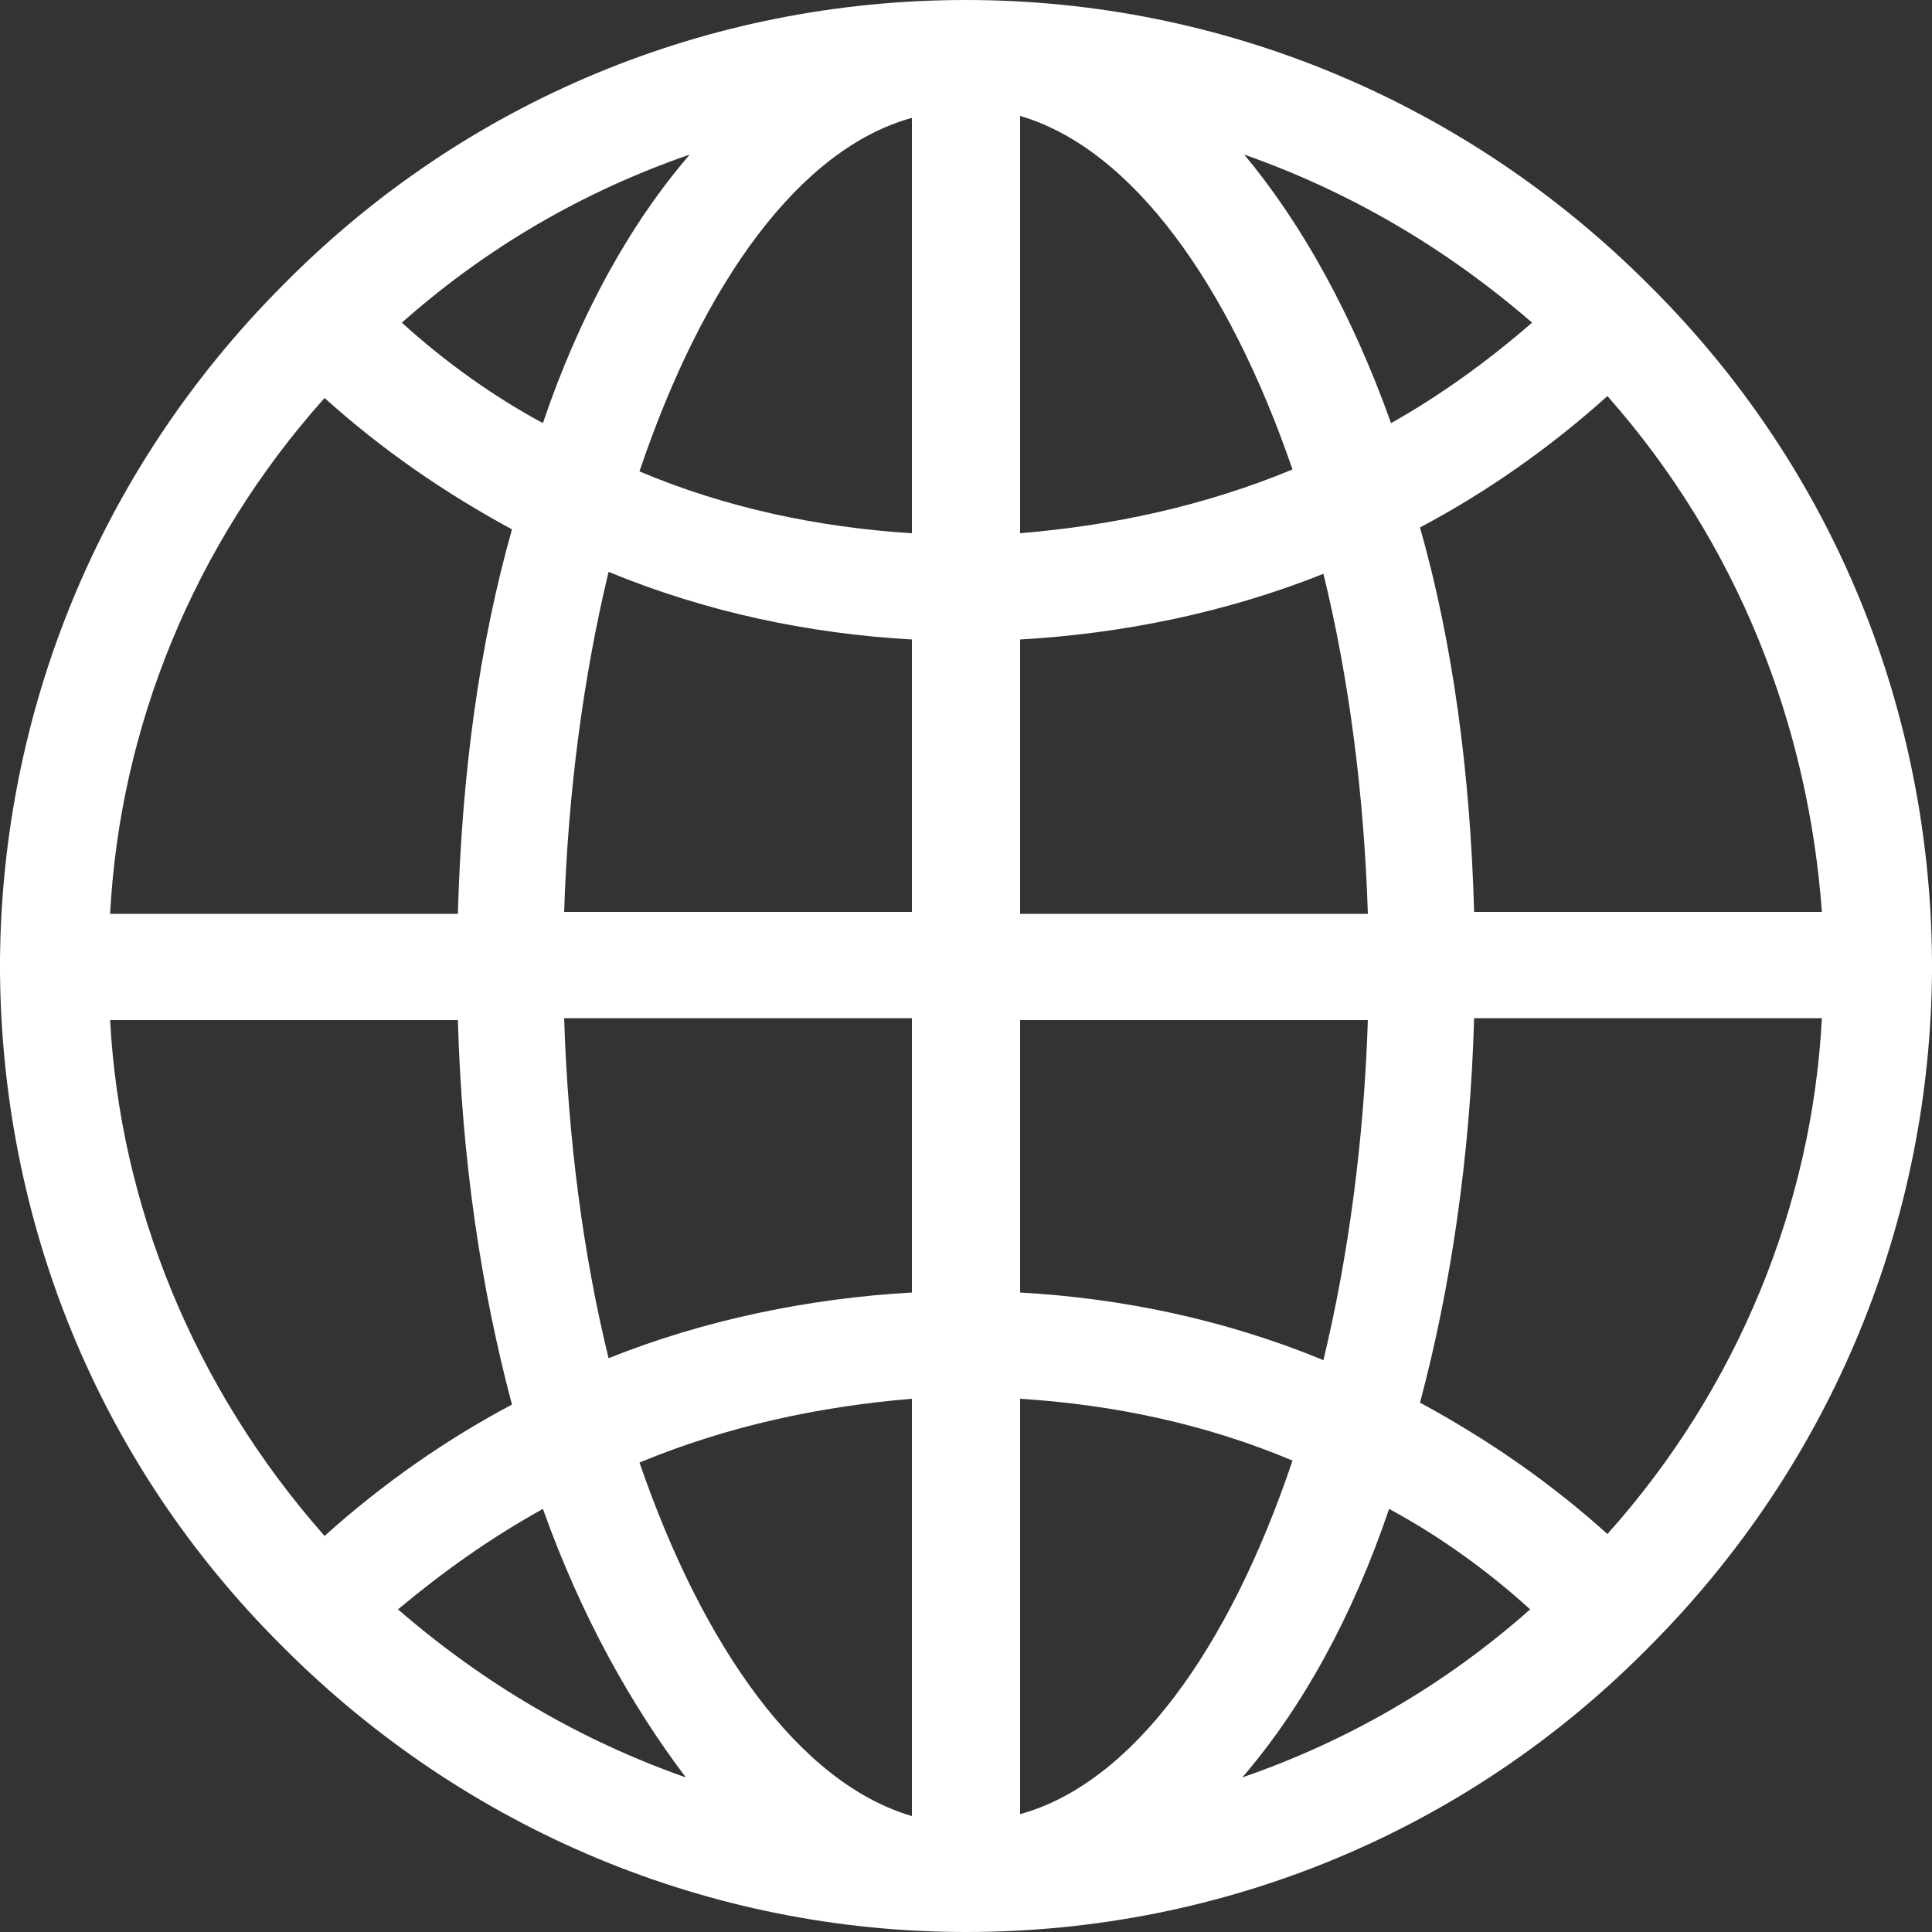 <?xml version="1.0" encoding="utf-8"?>
<!-- Generator: Adobe Illustrator 21.1.0, SVG Export Plug-In . SVG Version: 6.00 Build 0)  -->
<svg version="1.1" id="Layer_1" xmlns="http://www.w3.org/2000/svg" xmlns:xlink="http://www.w3.org/1999/xlink" x="0px" y="0px"
	 viewBox="562 692 100 100" style="enable-background:new 562 692 100 100;" xml:space="preserve">
<rect x="562" y="692" width="100" height="100" fill="#333333" stroke="none"/>
<style type="text/css">
	.st0{fill:#FFFFFF;}
</style>
<path class="st0" d="M662,741.7c-0.1-12.7-4.9-25.3-14.7-35c-9.4-9.4-22-14.7-35.3-14.7s-25.9,5.2-35.3,14.7
	c-9.7,9.7-14.6,22.3-14.7,35c0,0.1,0,0.2,0,0.3s0,0.2,0,0.3c0.1,12.7,4.9,25.3,14.7,35c9.4,9.4,22,14.7,35.3,14.7
	s25.9-5.2,35.3-14.7c9.7-9.7,14.6-22.3,14.7-35c0-0.1,0-0.2,0-0.3S662,741.8,662,741.7z M645.2,771.4c-3-2.7-6.2-4.9-9.7-6.8
	c1.6-6,2.6-12.8,2.8-19.9h18C655.8,754.3,652,763.8,645.2,771.4z M567.7,744.8h18c0.2,7.2,1.2,13.9,2.8,19.9
	c-3.4,1.8-6.7,4.1-9.7,6.8C572,763.8,568.2,754.3,567.7,744.8z M578.8,712.6c3,2.7,6.2,4.9,9.7,6.8c-1.7,6-2.6,12.7-2.8,19.9h-18
	C568.2,729.7,572,720.2,578.8,712.6z M609.2,719.6c-4.8-0.3-9.6-1.3-14.1-3.2c3.3-9.8,8.3-16.7,14.1-18.3V719.6z M609.2,725.1v14.1
	h-18c0.2-6.2,1-12.2,2.3-17.6C598.6,723.7,603.9,724.8,609.2,725.1z M609.2,744.8v14.1c-5.3,0.3-10.7,1.4-15.7,3.4
	c-1.3-5.3-2.1-11.3-2.3-17.6H609.2z M609.2,764.4V786c-5.8-1.7-10.8-8.7-14.1-18.3C599.7,765.8,604.4,764.8,609.2,764.4z
	 M614.8,764.4c4.8,0.3,9.6,1.3,14.1,3.2c-3.3,9.8-8.3,16.7-14.1,18.3V764.4z M614.8,758.9v-14.1h18c-0.2,6.2-1,12.2-2.3,17.6
	C625.4,760.3,620.1,759.2,614.8,758.9z M614.8,739.2v-14.1c5.3-0.3,10.7-1.4,15.7-3.4c1.3,5.3,2.1,11.3,2.3,17.6H614.8z
	 M614.8,719.6V698c5.8,1.7,10.8,8.7,14.1,18.3C624.3,718.2,619.6,719.2,614.8,719.6z M626.4,700c5.4,1.9,10.4,4.8,14.9,8.7
	c-2.3,2-4.8,3.8-7.3,5.2C632,708.3,629.4,703.6,626.4,700z M590.1,713.9c-2.6-1.4-5.1-3.2-7.3-5.2c4.4-3.9,9.4-6.8,14.9-8.7
	C594.6,703.6,592,708.3,590.1,713.9z M590.1,770.1c2,5.6,4.6,10.2,7.4,13.9c-5.4-1.9-10.4-4.8-14.9-8.7
	C585,773.3,587.4,771.6,590.1,770.1z M633.9,770.1c2.6,1.4,5.1,3.2,7.3,5.2c-4.4,3.9-9.4,6.8-14.9,8.7
	C629.4,780.4,632,775.7,633.9,770.1z M638.3,739.2c-0.2-7.2-1.1-13.9-2.8-19.9c3.4-1.8,6.7-4.1,9.7-6.8c6.8,7.7,10.4,17.1,11.1,26.7
	H638.3z"/>
</svg>
